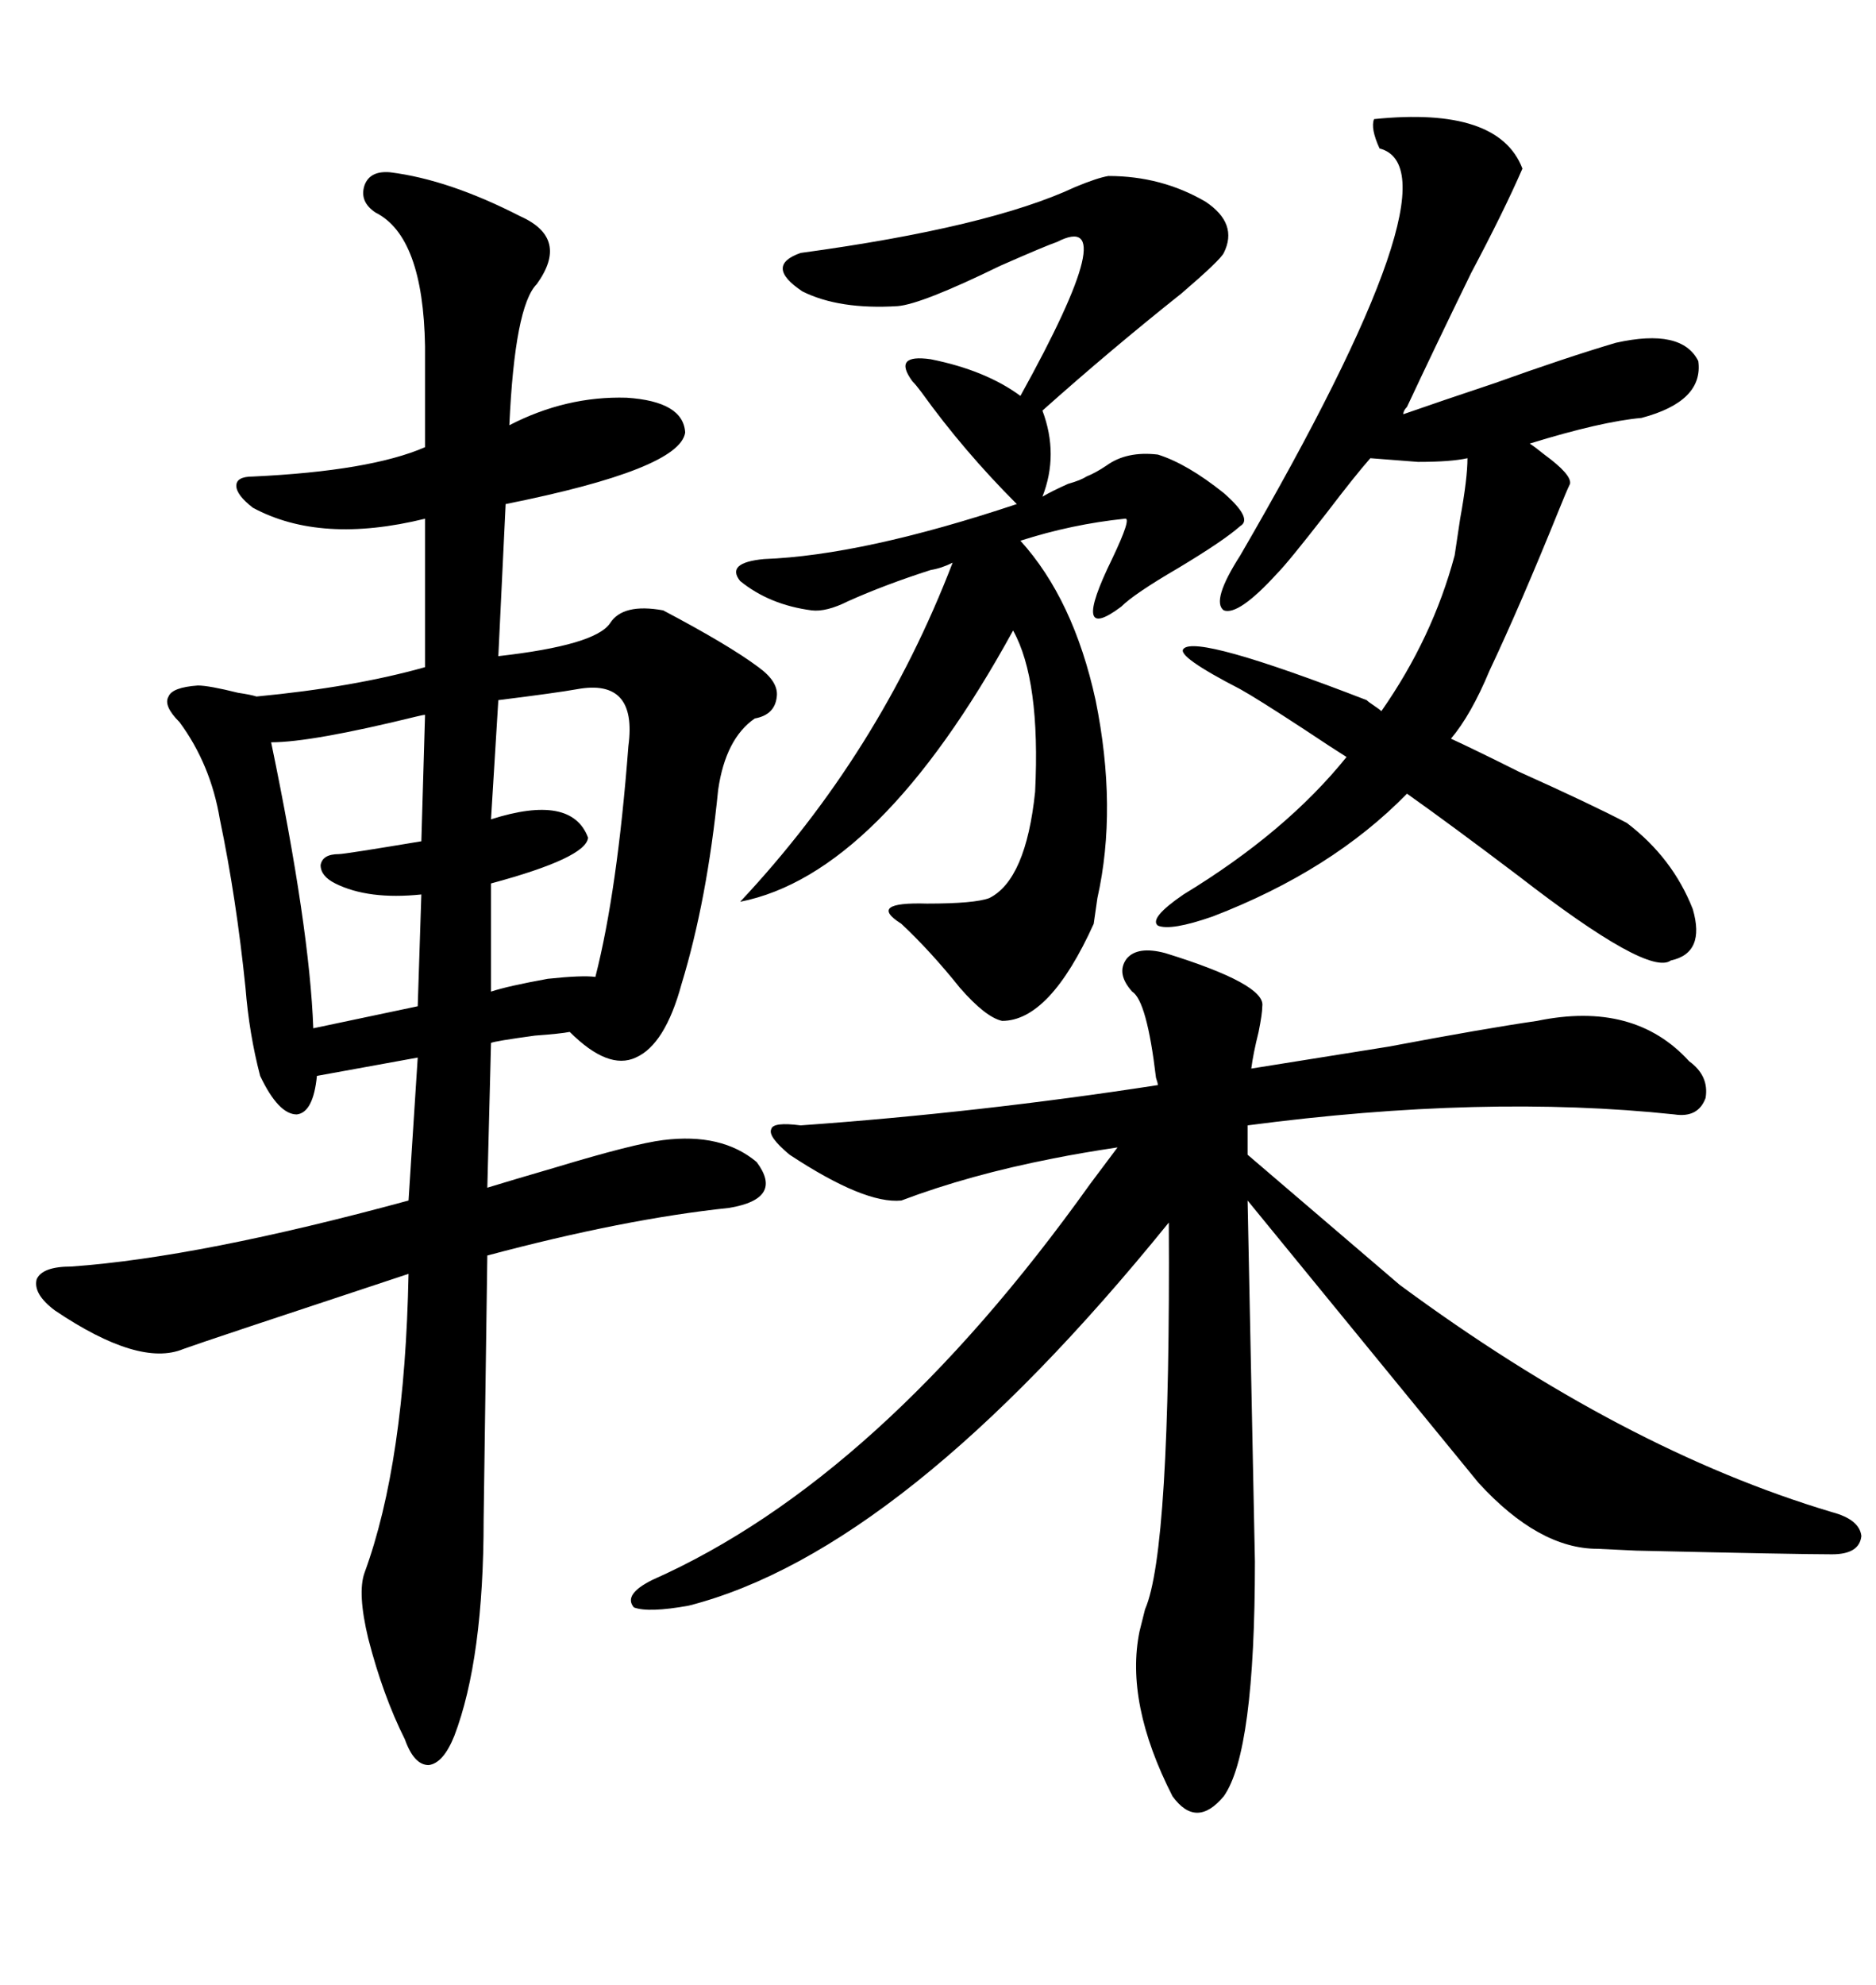 <svg xmlns="http://www.w3.org/2000/svg" xmlns:xlink="http://www.w3.org/1999/xlink" width="300" height="317.285"><path d="M83.20 34.57L83.20 34.57Q91.11 38.09 85.84 45.41L85.84 45.41Q82.32 48.93 81.45 67.97L81.45 67.97Q90.53 63.28 100.20 63.57L100.20 63.57Q109.28 64.16 109.57 69.14L109.57 69.14Q108.69 75 80.86 80.57L80.86 80.57L79.69 104.88Q95.21 103.13 97.56 99.61L97.56 99.61Q99.61 96.39 106.05 97.56L106.05 97.56Q116.60 103.13 121.29 106.64L121.29 106.64Q124.51 108.98 124.22 111.33L124.22 111.33Q123.93 114.26 120.70 114.84L120.70 114.84Q116.02 118.07 114.84 126.27L114.84 126.27Q113.09 143.85 108.98 157.32L108.98 157.32Q106.35 166.99 101.66 169.04L101.66 169.04Q97.27 171.09 91.11 164.94L91.11 164.94Q89.65 165.23 85.55 165.53L85.55 165.53Q79.10 166.41 78.52 166.70L78.52 166.70L77.93 189.84Q81.74 188.67 88.77 186.62L88.77 186.62Q101.37 182.81 106.05 182.23L106.05 182.23Q115.43 181.05 121.00 185.74L121.00 185.74Q125.39 191.60 116.60 193.07L116.60 193.07Q99.90 194.82 77.93 200.68L77.93 200.68L77.34 242.87Q77.34 265.14 72.66 277.44L72.66 277.44Q70.90 281.84 68.55 282.13L68.55 282.13Q66.21 282.13 64.75 278.03L64.75 278.03Q61.23 271.00 58.89 261.91L58.89 261.91Q57.13 254.59 58.30 251.37L58.30 251.37Q64.75 233.79 65.33 203.61L65.33 203.61Q32.52 214.45 29.30 215.63L29.30 215.63Q22.27 218.55 8.79 209.47L8.79 209.47Q5.27 206.84 5.86 204.49L5.86 204.49Q6.74 202.44 11.43 202.44L11.43 202.44Q31.93 200.98 65.33 191.89L65.33 191.89L66.80 169.04L50.68 171.97Q50.10 177.83 47.46 178.13L47.46 178.13Q44.53 178.13 41.60 171.97L41.60 171.97Q39.84 165.23 39.26 157.91L39.26 157.91Q37.79 143.55 35.16 130.96L35.16 130.96Q33.69 122.17 28.71 115.43L28.71 115.43Q26.07 112.79 26.95 111.33L26.95 111.33Q27.54 109.86 31.64 109.57L31.64 109.57Q33.40 109.57 38.09 110.74L38.09 110.74Q40.14 111.04 41.02 111.33L41.02 111.33Q56.54 109.86 67.97 106.64L67.97 106.64L67.97 82.91Q51.27 87.01 40.43 81.15L40.43 81.15Q37.79 79.10 37.79 77.64L37.79 77.64Q37.79 76.17 40.43 76.17L40.43 76.17Q59.18 75.29 67.97 71.48L67.97 71.48L67.97 55.37Q67.68 37.79 60.06 33.98L60.06 33.98Q57.42 32.23 58.30 29.59L58.30 29.59Q59.18 27.25 62.40 27.54L62.40 27.54Q71.78 28.71 83.20 34.57ZM126.27 184.57L126.27 184.57Q122.75 181.64 123.34 180.47L123.34 180.47Q123.63 179.30 128.03 179.88L128.03 179.88Q156.74 177.83 185.16 173.44L185.16 173.44Q185.16 173.14 184.86 172.27L184.86 172.27Q183.40 159.96 181.05 158.50L181.05 158.50Q178.42 155.57 180.18 153.22L180.18 153.22Q181.93 151.17 186.33 152.34L186.33 152.34Q202.44 157.32 201.86 160.84L201.86 160.84Q201.86 162.01 201.27 164.94L201.27 164.94Q200.39 168.46 200.10 170.80L200.10 170.80Q207.42 169.63 222.07 167.29L222.07 167.29Q237.60 164.36 245.80 163.18L245.80 163.18Q261.33 159.96 270.12 169.63L270.12 169.63Q273.34 171.97 272.75 175.49L272.75 175.49Q271.58 178.71 267.77 178.13L267.77 178.13Q237.30 174.90 199.51 179.88L199.51 179.88L199.51 184.57L223.83 205.37Q259.57 231.74 292.97 241.70L292.97 241.70Q297.36 242.87 297.66 245.51L297.66 245.51Q297.36 248.44 292.97 248.44L292.97 248.44Q287.40 248.44 261.62 247.85L261.62 247.85Q255.76 247.56 255.47 247.56L255.47 247.56Q246.09 247.56 236.43 237.01L236.43 237.01L199.51 191.89L200.68 249.61Q200.68 280.08 195.70 287.11L195.70 287.11Q191.31 292.38 187.50 287.11L187.50 287.11Q179.88 272.17 182.23 260.74L182.23 260.74Q182.52 259.57 183.11 257.23L183.11 257.23Q187.21 247.85 186.91 195.41L186.91 195.41Q144.43 247.85 110.16 256.64L110.16 256.64Q103.71 257.81 101.37 256.93L101.37 256.93Q99.61 254.88 104.30 252.54L104.30 252.54Q140.63 236.43 174.32 189.26L174.32 189.26L178.71 183.40Q172.85 184.28 168.46 185.16L168.46 185.16Q154.98 187.79 144.14 191.89L144.14 191.89Q138.28 192.48 126.27 184.57ZM148.83 91.11L148.83 91.11Q141.50 93.46 135.64 96.09L135.64 96.09Q132.13 97.85 129.79 97.56L129.79 97.56Q123.05 96.68 118.36 92.87L118.36 92.87Q116.02 89.94 122.17 89.36L122.17 89.36Q137.99 88.77 162.60 80.57L162.60 80.57Q154.10 72.07 147.36 62.70L147.36 62.70Q146.48 61.52 145.90 60.94L145.90 60.94Q142.68 56.54 148.83 57.42L148.83 57.42Q157.62 59.18 163.18 63.28L163.18 63.28Q179.88 33.11 169.04 38.67L169.04 38.67Q167.29 39.26 159.96 42.48L159.96 42.48Q147.36 48.63 143.55 48.93L143.55 48.93Q134.18 49.51 128.32 46.58L128.32 46.58Q122.17 42.48 128.03 40.43L128.03 40.43Q158.20 36.33 171.97 29.88L171.97 29.88Q175.49 28.42 177.25 28.13L177.25 28.13Q185.74 28.13 192.77 32.23L192.77 32.23Q198.05 35.74 195.70 40.43L195.70 40.43Q195.12 41.60 188.96 46.88L188.96 46.88Q177.54 55.96 166.70 65.63L166.70 65.63Q169.34 72.66 166.70 79.39L166.70 79.39Q168.16 78.52 170.80 77.34L170.80 77.34Q172.85 76.76 173.73 76.17L173.73 76.17Q175.20 75.59 176.95 74.41L176.95 74.41Q180.18 72.07 185.16 72.66L185.16 72.66Q189.84 74.12 195.70 78.81L195.70 78.81Q200.39 82.91 198.34 84.08L198.34 84.08Q195.70 86.43 188.38 90.82L188.38 90.82Q181.35 94.92 179.30 96.97L179.30 96.97Q171.09 103.13 177.83 89.36L177.83 89.36Q181.05 82.62 179.88 82.91L179.88 82.91Q171.39 83.79 163.18 86.43L163.18 86.43Q171.68 95.80 175.20 111.91L175.20 111.91Q178.71 129.20 175.49 143.55L175.49 143.55L174.90 147.66Q167.87 163.18 160.25 163.18L160.25 163.18Q157.62 162.60 153.52 157.91L153.52 157.91Q148.83 152.05 144.14 147.66L144.14 147.66Q138.57 144.14 148.24 144.43L148.24 144.43Q155.86 144.43 158.20 143.55L158.20 143.55Q164.06 140.63 165.53 126.56L165.53 126.56Q166.41 108.69 162.01 100.78L162.01 100.78Q140.63 139.75 118.36 144.14L118.36 144.14Q140.63 120.41 152.34 89.94L152.34 89.94Q150.59 90.82 148.83 91.11ZM189.26 103.71L189.26 103.71Q191.31 101.37 218.55 111.91L218.55 111.91Q218.85 112.21 219.73 112.79L219.73 112.79Q220.61 113.38 220.90 113.67L220.90 113.67Q229.10 101.95 232.62 88.77L232.62 88.77Q232.91 86.72 233.50 82.91L233.50 82.91Q234.67 76.46 234.67 73.24L234.67 73.24Q232.03 73.83 226.76 73.83L226.76 73.83L219.14 73.24Q216.80 75.88 212.11 82.03L212.11 82.03Q205.96 89.94 204.20 91.70L204.20 91.70Q198.05 98.44 195.70 97.56L195.70 97.56Q193.65 96.09 198.34 88.77L198.34 88.77Q234.08 27.25 220.61 23.73L220.61 23.73Q219.14 20.51 219.73 19.04L219.73 19.04Q239.65 16.99 243.46 26.95L243.46 26.95Q240.53 33.69 235.25 43.65L235.25 43.65Q229.39 55.66 225 65.04L225 65.04Q224.41 65.63 224.41 66.21L224.41 66.21Q230.27 64.16 239.06 61.23L239.06 61.23Q250.49 57.13 258.40 54.79L258.40 54.79Q268.95 52.44 271.58 57.71L271.58 57.71Q272.46 64.16 262.50 66.80L262.50 66.80Q256.05 67.38 244.63 70.90L244.63 70.90Q245.51 71.48 246.97 72.66L246.97 72.66Q251.37 75.88 251.07 77.34L251.07 77.34Q250.49 78.52 249.32 81.45L249.32 81.45Q243.16 96.68 238.18 107.23L238.18 107.23Q235.25 114.26 232.03 118.07L232.03 118.07Q235.84 119.82 242.87 123.34L242.87 123.34Q254.59 128.61 260.16 131.54L260.16 131.54Q267.48 137.11 270.70 145.31L270.70 145.31Q272.75 152.34 267.19 153.52L267.19 153.52Q263.67 156.15 242.87 140.04L242.87 140.04Q232.03 131.84 225 126.86L225 126.86Q212.99 139.16 193.95 146.48L193.95 146.48Q187.21 148.83 185.16 147.95L185.16 147.95Q183.69 146.78 189.26 142.97L189.26 142.97Q205.66 133.01 215.33 121.00L215.33 121.00Q212.99 119.53 208.59 116.60L208.59 116.60Q200.98 111.62 198.34 110.16L198.34 110.16Q188.09 104.88 189.26 103.71ZM43.36 118.65L43.36 118.65Q49.51 148.24 50.10 164.36L50.10 164.36L66.80 160.84L67.38 142.97Q58.89 143.85 53.61 141.21L53.61 141.21Q51.27 140.04 51.27 138.28L51.27 138.28Q51.56 136.52 54.20 136.52L54.20 136.52Q55.08 136.52 67.38 134.47L67.38 134.47L67.97 114.26Q67.68 114.26 66.50 114.55L66.50 114.55Q49.80 118.65 43.36 118.65ZM92.29 110.16L92.29 110.16Q89.06 110.74 79.69 111.91L79.69 111.91L78.52 130.96Q91.41 126.86 94.04 133.89L94.04 133.89Q93.75 137.11 78.52 141.21L78.52 141.21L78.52 158.50Q81.15 157.62 87.60 156.45L87.60 156.45Q93.16 155.86 95.21 156.15L95.21 156.15Q98.73 142.38 100.49 119.24L100.49 119.24Q101.95 108.40 92.29 110.16Z"/></svg>